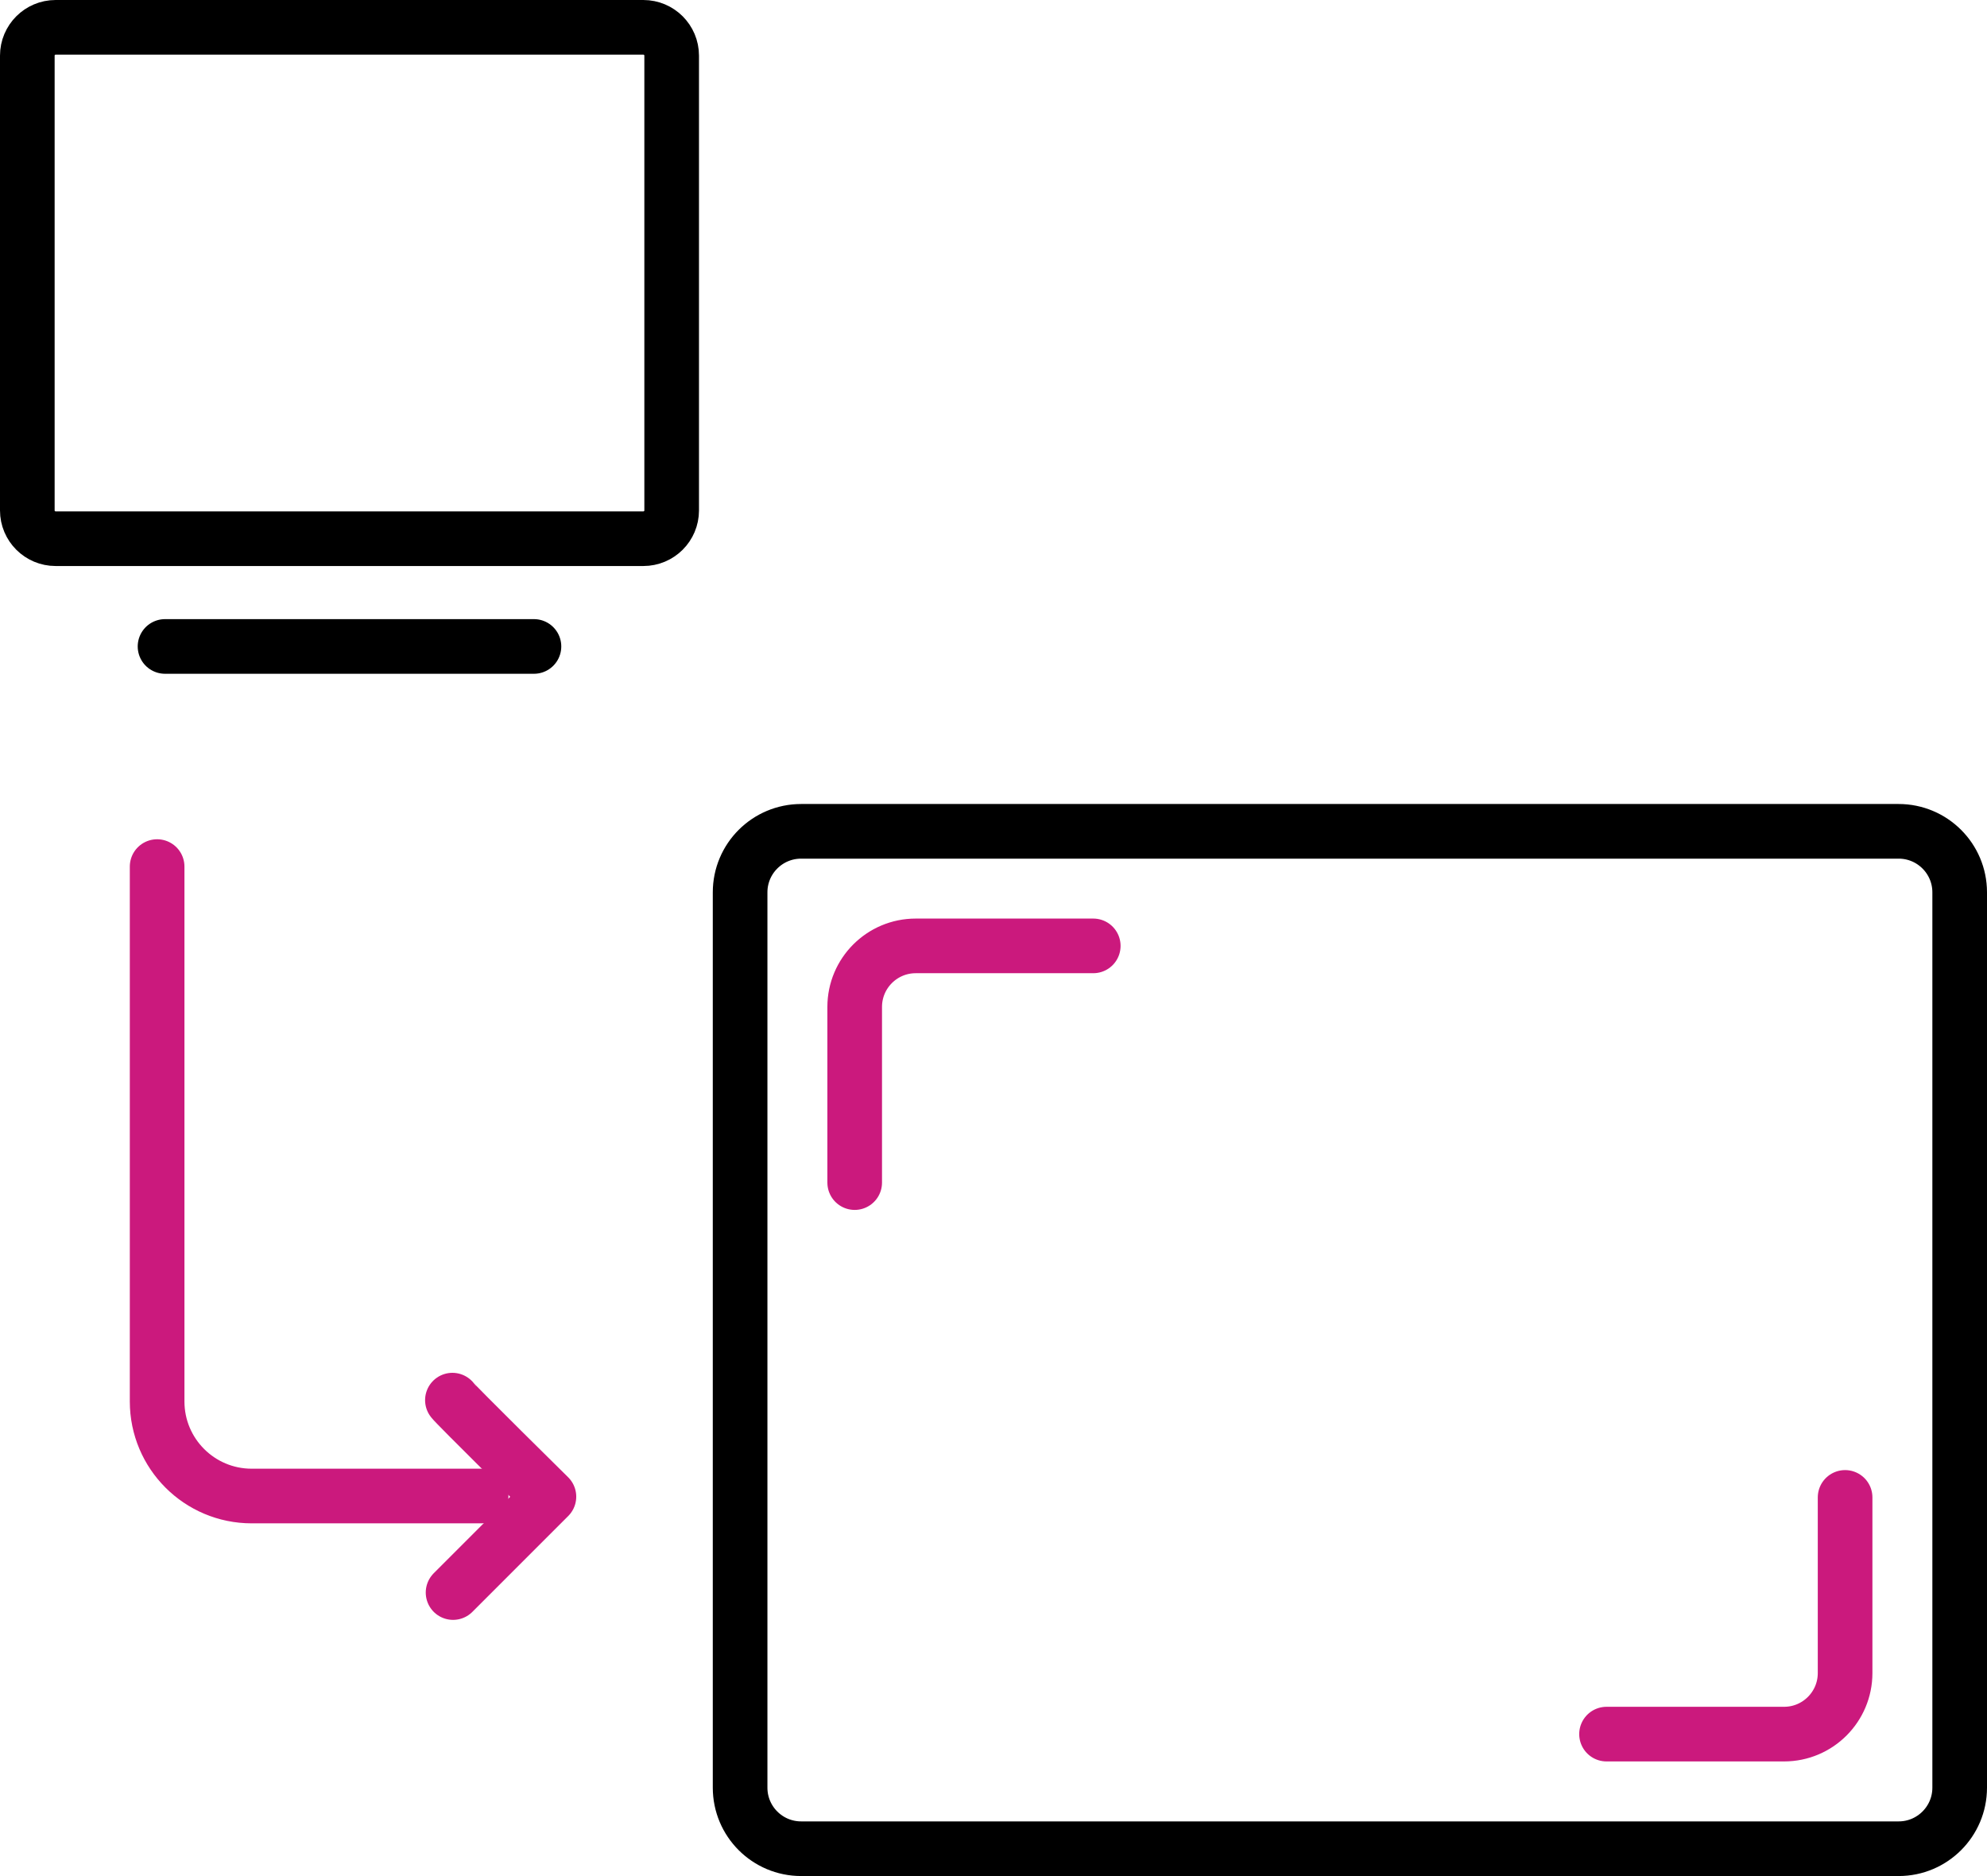 <?xml version="1.0" encoding="utf-8"?>
<!-- Generator: Adobe Illustrator 17.0.0, SVG Export Plug-In . SVG Version: 6.00 Build 0)  -->
<!DOCTYPE svg PUBLIC "-//W3C//DTD SVG 1.1//EN" "http://www.w3.org/Graphics/SVG/1.1/DTD/svg11.dtd">
<svg version="1.1" id="Layer_1" xmlns="http://www.w3.org/2000/svg" xmlns:xlink="http://www.w3.org/1999/xlink" x="0px" y="0px"
	 width="54.554px" height="51.5px" viewBox="0 0 54.554 51.5" enable-background="new 0 0 54.554 51.5" xml:space="preserve">
<g>
	<defs>
		<rect id="SVGID_1_" width="54.554" height="51.5"/>
	</defs>
	<clipPath id="SVGID_2_">
		<use xlink:href="#SVGID_1_"  overflow="visible"/>
	</clipPath>
	
		<path clip-path="url(#SVGID_2_)" fill="none" stroke="#000000" stroke-width="1.5" stroke-linecap="round" stroke-linejoin="round" stroke-miterlimit="10" d="
		M18.441,14.012c0,0.429-0.348,0.776-0.778,0.776H1.527c-0.429,0-0.777-0.347-0.777-0.776V1.527c0-0.429,0.348-0.777,0.777-0.777
		h16.136c0.43,0,0.778,0.348,0.778,0.777V14.012z"/>
	
		<line clip-path="url(#SVGID_2_)" fill="none" stroke="#000000" stroke-width="1.5" stroke-linecap="round" stroke-linejoin="round" stroke-miterlimit="10" x1="4.531" y1="17.746" x2="14.66" y2="17.746"/>
	
		<path clip-path="url(#SVGID_2_)" fill="none" stroke="#CB197D" stroke-width="1.5" stroke-linecap="round" stroke-linejoin="round" stroke-miterlimit="10" d="
		M13.21,41.068h-6.3c-1.434,0-2.596-1.162-2.596-2.596V23.789"/>
	
		<path clip-path="url(#SVGID_2_)" fill="none" stroke="#CB197D" stroke-width="1.5" stroke-linecap="round" stroke-linejoin="round" stroke-miterlimit="10" d="
		M12.421,38.436c0.072,0.108,2.65,2.65,2.65,2.65l-2.632,2.632"/>
	
		<path clip-path="url(#SVGID_2_)" fill="none" stroke="#000000" stroke-width="1.5" stroke-linecap="round" stroke-linejoin="round" stroke-miterlimit="10" d="
		M52.128,50.75H21.996c-0.926,0-1.676-0.75-1.676-1.676V24.496c0-0.925,0.75-1.675,1.676-1.675h30.132
		c0.925,0,1.676,0.75,1.676,1.675v24.578C53.804,50,53.053,50.75,52.128,50.75z"/>
	
		<path clip-path="url(#SVGID_2_)" fill="none" stroke="#CB197D" stroke-width="1.5" stroke-linecap="round" stroke-linejoin="round" stroke-miterlimit="10" d="
		M23.466,32.464v-4.822c0-0.925,0.75-1.676,1.676-1.676h4.874"/>
	
		<path clip-path="url(#SVGID_2_)" fill="none" stroke="#CB197D" stroke-width="1.5" stroke-linecap="round" stroke-linejoin="round" stroke-miterlimit="10" d="
		M50.658,41.106v4.822c0,0.925-0.75,1.676-1.676,1.676h-4.874"/>
</g>
</svg>
